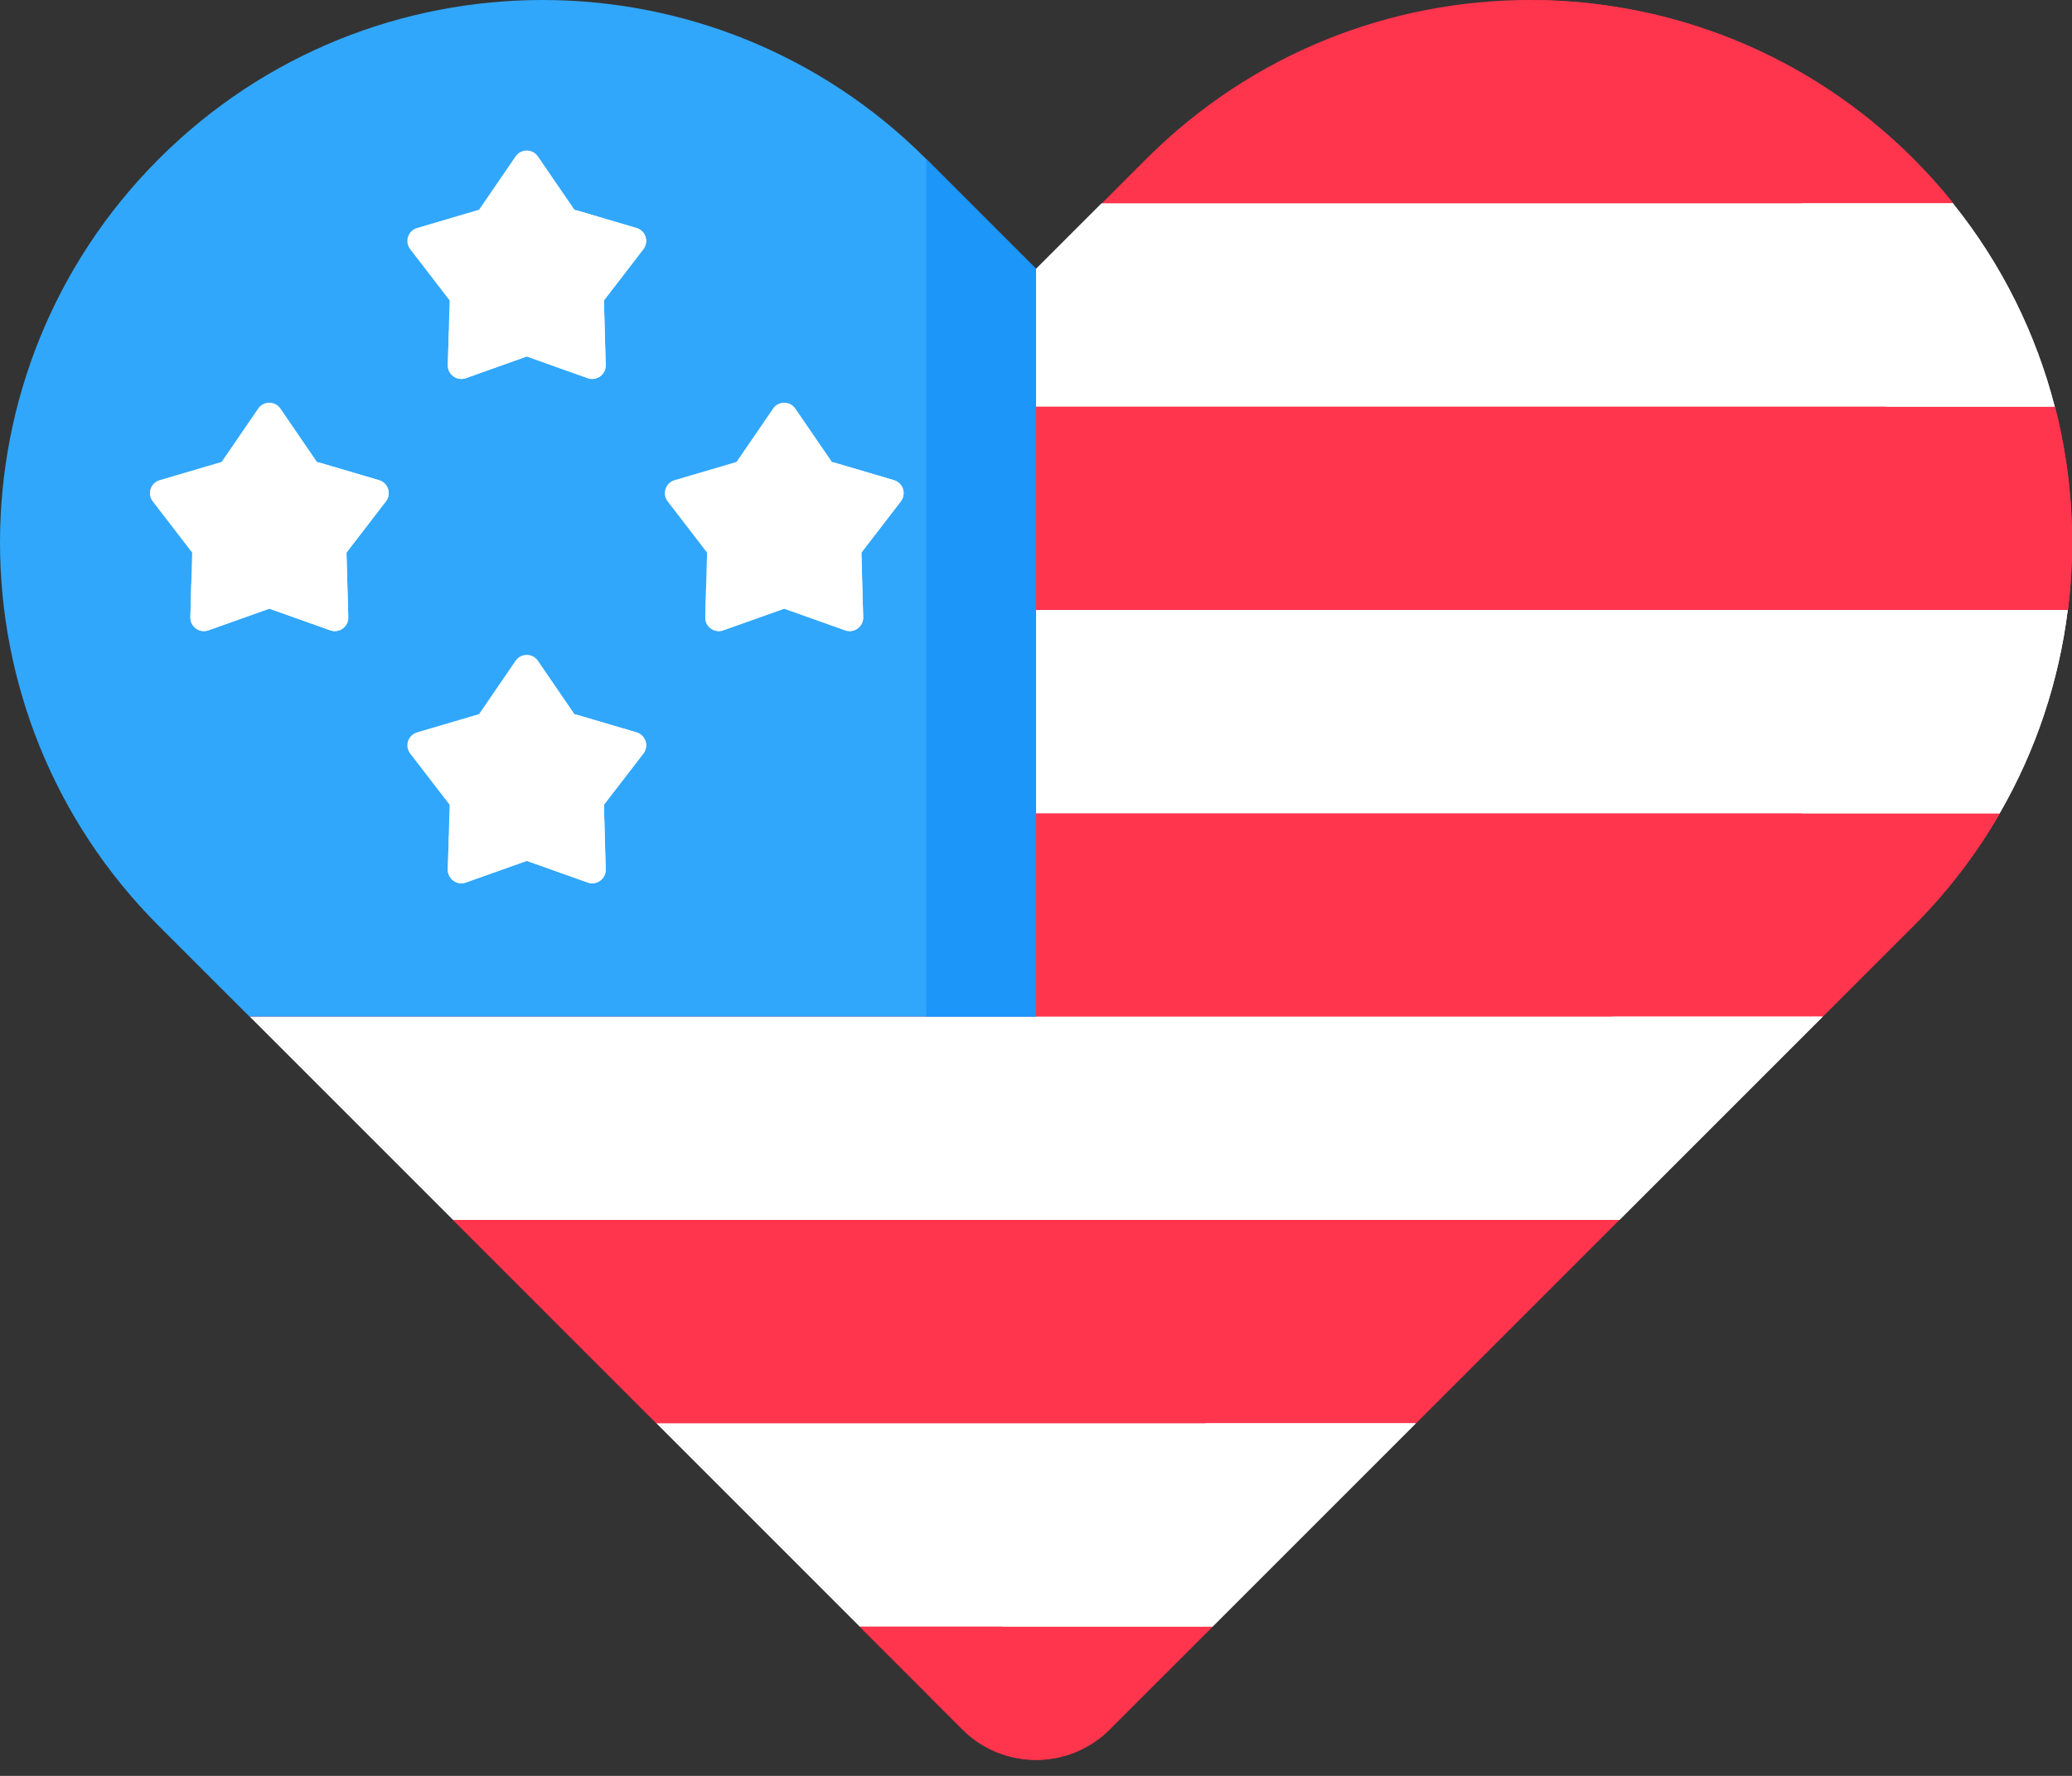 <svg width="42" height="36" viewBox="0 0 42 36" fill="none" xmlns="http://www.w3.org/2000/svg">
<rect x="0" y="0" width="42" height="36" fill="#333333" stroke="none"/>
<path d="M39.596 4.122L39.009 4.75H22.597L22.336 4.122L23.237 3.22C25.385 1.073 28.199 0 31.013 0C33.828 0 36.641 1.073 38.789 3.22C39.077 3.51 39.346 3.81 39.596 4.122Z" fill="#FF354D"/>
<path d="M41.919 12.365L40.825 13.234H19.586V7.367H39.888L41.656 8.243C42.003 9.59 42.09 10.99 41.919 12.365Z" fill="#FF354D"/>
<path d="M40.54 16.487C40.069 17.304 39.484 18.074 38.785 18.773L36.949 20.608L34.722 21.479H7.156L5.062 20.608L5.274 19.179H19.587V15.532H39.943L40.54 16.487Z" fill="#FF354D"/>
<path d="M32.822 24.73L28.7 28.852L26.581 29.326H14.759L13.302 28.852L9.18 24.73L9.797 23.857H32.407L32.822 24.73Z" fill="#FF354D"/>
<path d="M24.578 32.974L22.494 35.057C21.669 35.882 20.331 35.882 19.506 35.057L17.422 32.974L17.86 31.943H24.164L24.578 32.974Z" fill="#FF354D"/>
<path d="M41.916 12.364L40.822 13.234L39.939 15.532L40.536 16.487C40.065 17.304 39.48 18.074 38.781 18.772L36.945 20.608L36.944 20.609L34.011 21.755L32.321 23.671L32.823 24.73L28.701 28.852L25.872 29.486L23.996 31.52L24.58 32.973V32.974L22.496 35.057C21.671 35.883 20.334 35.883 19.508 35.057L18.875 34.424L35.203 18.096C39.497 13.802 39.497 6.84 35.203 2.545C34.041 1.383 32.685 0.536 31.239 0.004C33.976 0.061 36.694 1.133 38.781 3.221C39.07 3.51 39.339 3.811 39.588 4.122L39.002 4.75L39.885 7.367L41.653 8.243C42 9.59 42.088 10.99 41.916 12.364Z" fill="#FF354D"/>
<path d="M41.651 8.243H21V5.449L22.327 4.122H39.586C40.584 5.363 41.272 6.772 41.651 8.243Z" fill="white"/>
<path d="M38.223 8.243C37.946 6.792 37.374 5.387 36.508 4.122H39.585C40.583 5.363 41.27 6.772 41.649 8.243H38.223Z" fill="white"/>
<path d="M41.914 12.365C41.736 13.797 41.276 15.201 40.534 16.487H21V12.365H41.914Z" fill="white"/>
<path d="M41.914 12.365C41.736 13.797 41.276 15.201 40.533 16.487H36.531C37.392 15.221 37.958 13.815 38.231 12.365H41.914Z" fill="white"/>
<path d="M36.949 20.608L32.827 24.73H9.184L5.062 20.608H36.949Z" fill="white"/>
<path d="M32.692 20.608H36.946L32.824 24.73H28.57L32.692 20.608Z" fill="white"/>
<path d="M28.703 28.852L24.582 32.973H17.426L13.305 28.852H28.703Z" fill="white"/>
<path d="M24.442 28.852H28.696L24.574 32.973H20.32L24.442 28.852Z" fill="white"/>
<path d="M21 5.449V20.608H5.057L3.22 18.772C-1.073 14.478 -1.073 7.516 3.22 3.221C5.368 1.074 8.182 0 10.996 0C13.811 0 16.625 1.074 18.772 3.221L21 5.449Z" fill="#31A7FB"/>
<path d="M21.001 5.449V20.608H18.773V3.221L21.001 5.449Z" fill="#1C96F9"/>
<path d="M10.678 7.226L9.443 7.665C9.262 7.73 9.072 7.592 9.078 7.399L9.114 6.09L8.315 5.052C8.197 4.899 8.27 4.676 8.455 4.622L9.711 4.251L10.451 3.171C10.56 3.012 10.795 3.012 10.904 3.171L11.644 4.251L12.9 4.622C13.085 4.676 13.158 4.899 13.04 5.052L12.241 6.09L12.277 7.399C12.283 7.592 12.093 7.73 11.912 7.665L10.678 7.226Z" fill="white"/>
<path d="M13.041 5.052L12.242 6.09L12.278 7.4C12.284 7.592 12.094 7.73 11.913 7.666L10.678 7.226L9.444 7.666C9.262 7.73 9.073 7.592 9.078 7.4L9.097 6.716C10.468 6.686 11.584 5.616 11.684 4.263L12.902 4.622C13.086 4.676 13.159 4.899 13.041 5.052Z" fill="white"/>
<path d="M10.678 17.451L9.443 17.889C9.262 17.954 9.072 17.816 9.078 17.623L9.114 16.314L8.315 15.276C8.197 15.123 8.27 14.9 8.455 14.846L9.711 14.476L10.451 13.395C10.56 13.236 10.795 13.236 10.904 13.395L11.644 14.476L12.9 14.846C13.085 14.9 13.158 15.123 13.04 15.276L12.241 16.314L12.277 17.623C12.283 17.816 12.093 17.954 11.912 17.889L10.678 17.451Z" fill="white"/>
<path d="M13.041 15.276L12.242 16.314L12.278 17.624C12.284 17.816 12.094 17.954 11.913 17.89L10.678 17.451L9.444 17.89C9.262 17.954 9.073 17.816 9.078 17.624L9.097 16.94C10.468 16.911 11.584 15.84 11.684 14.487L12.902 14.846C13.086 14.9 13.159 15.124 13.041 15.276Z" fill="white"/>
<path d="M5.459 12.338L4.225 12.777C4.043 12.842 3.854 12.704 3.859 12.511L3.895 11.202L3.096 10.164C2.979 10.011 3.051 9.788 3.236 9.734L4.492 9.364L5.233 8.283C5.342 8.124 5.576 8.124 5.685 8.283L6.425 9.364L7.682 9.734C7.867 9.788 7.939 10.011 7.821 10.164L7.023 11.202L7.059 12.511C7.064 12.704 6.874 12.842 6.693 12.777L5.459 12.338Z" fill="white"/>
<path d="M7.822 10.164L7.023 11.202L7.06 12.512C7.065 12.704 6.875 12.842 6.694 12.777L5.46 12.338L4.226 12.777C4.044 12.842 3.855 12.704 3.859 12.512L3.878 11.828C5.25 11.799 6.365 10.728 6.465 9.375L7.683 9.734C7.868 9.788 7.94 10.011 7.822 10.164Z" fill="white"/>
<path d="M15.896 12.338L14.662 12.777C14.481 12.842 14.291 12.704 14.296 12.511L14.332 11.202L13.534 10.164C13.416 10.011 13.489 9.788 13.673 9.734L14.93 9.364L15.67 8.283C15.779 8.124 16.014 8.124 16.122 8.283L16.863 9.364L18.119 9.734C18.304 9.788 18.376 10.011 18.259 10.164L17.46 11.202L17.496 12.511C17.502 12.704 17.312 12.842 17.13 12.777L15.896 12.338Z" fill="white"/>
<path d="M18.26 10.164L17.461 11.202L17.497 12.512C17.503 12.704 17.313 12.842 17.131 12.777L15.897 12.338L14.663 12.777C14.481 12.842 14.292 12.704 14.297 12.512L14.316 11.828C15.687 11.799 16.803 10.728 16.903 9.375L18.12 9.734C18.305 9.788 18.377 10.011 18.26 10.164Z" fill="white"/>
</svg>

